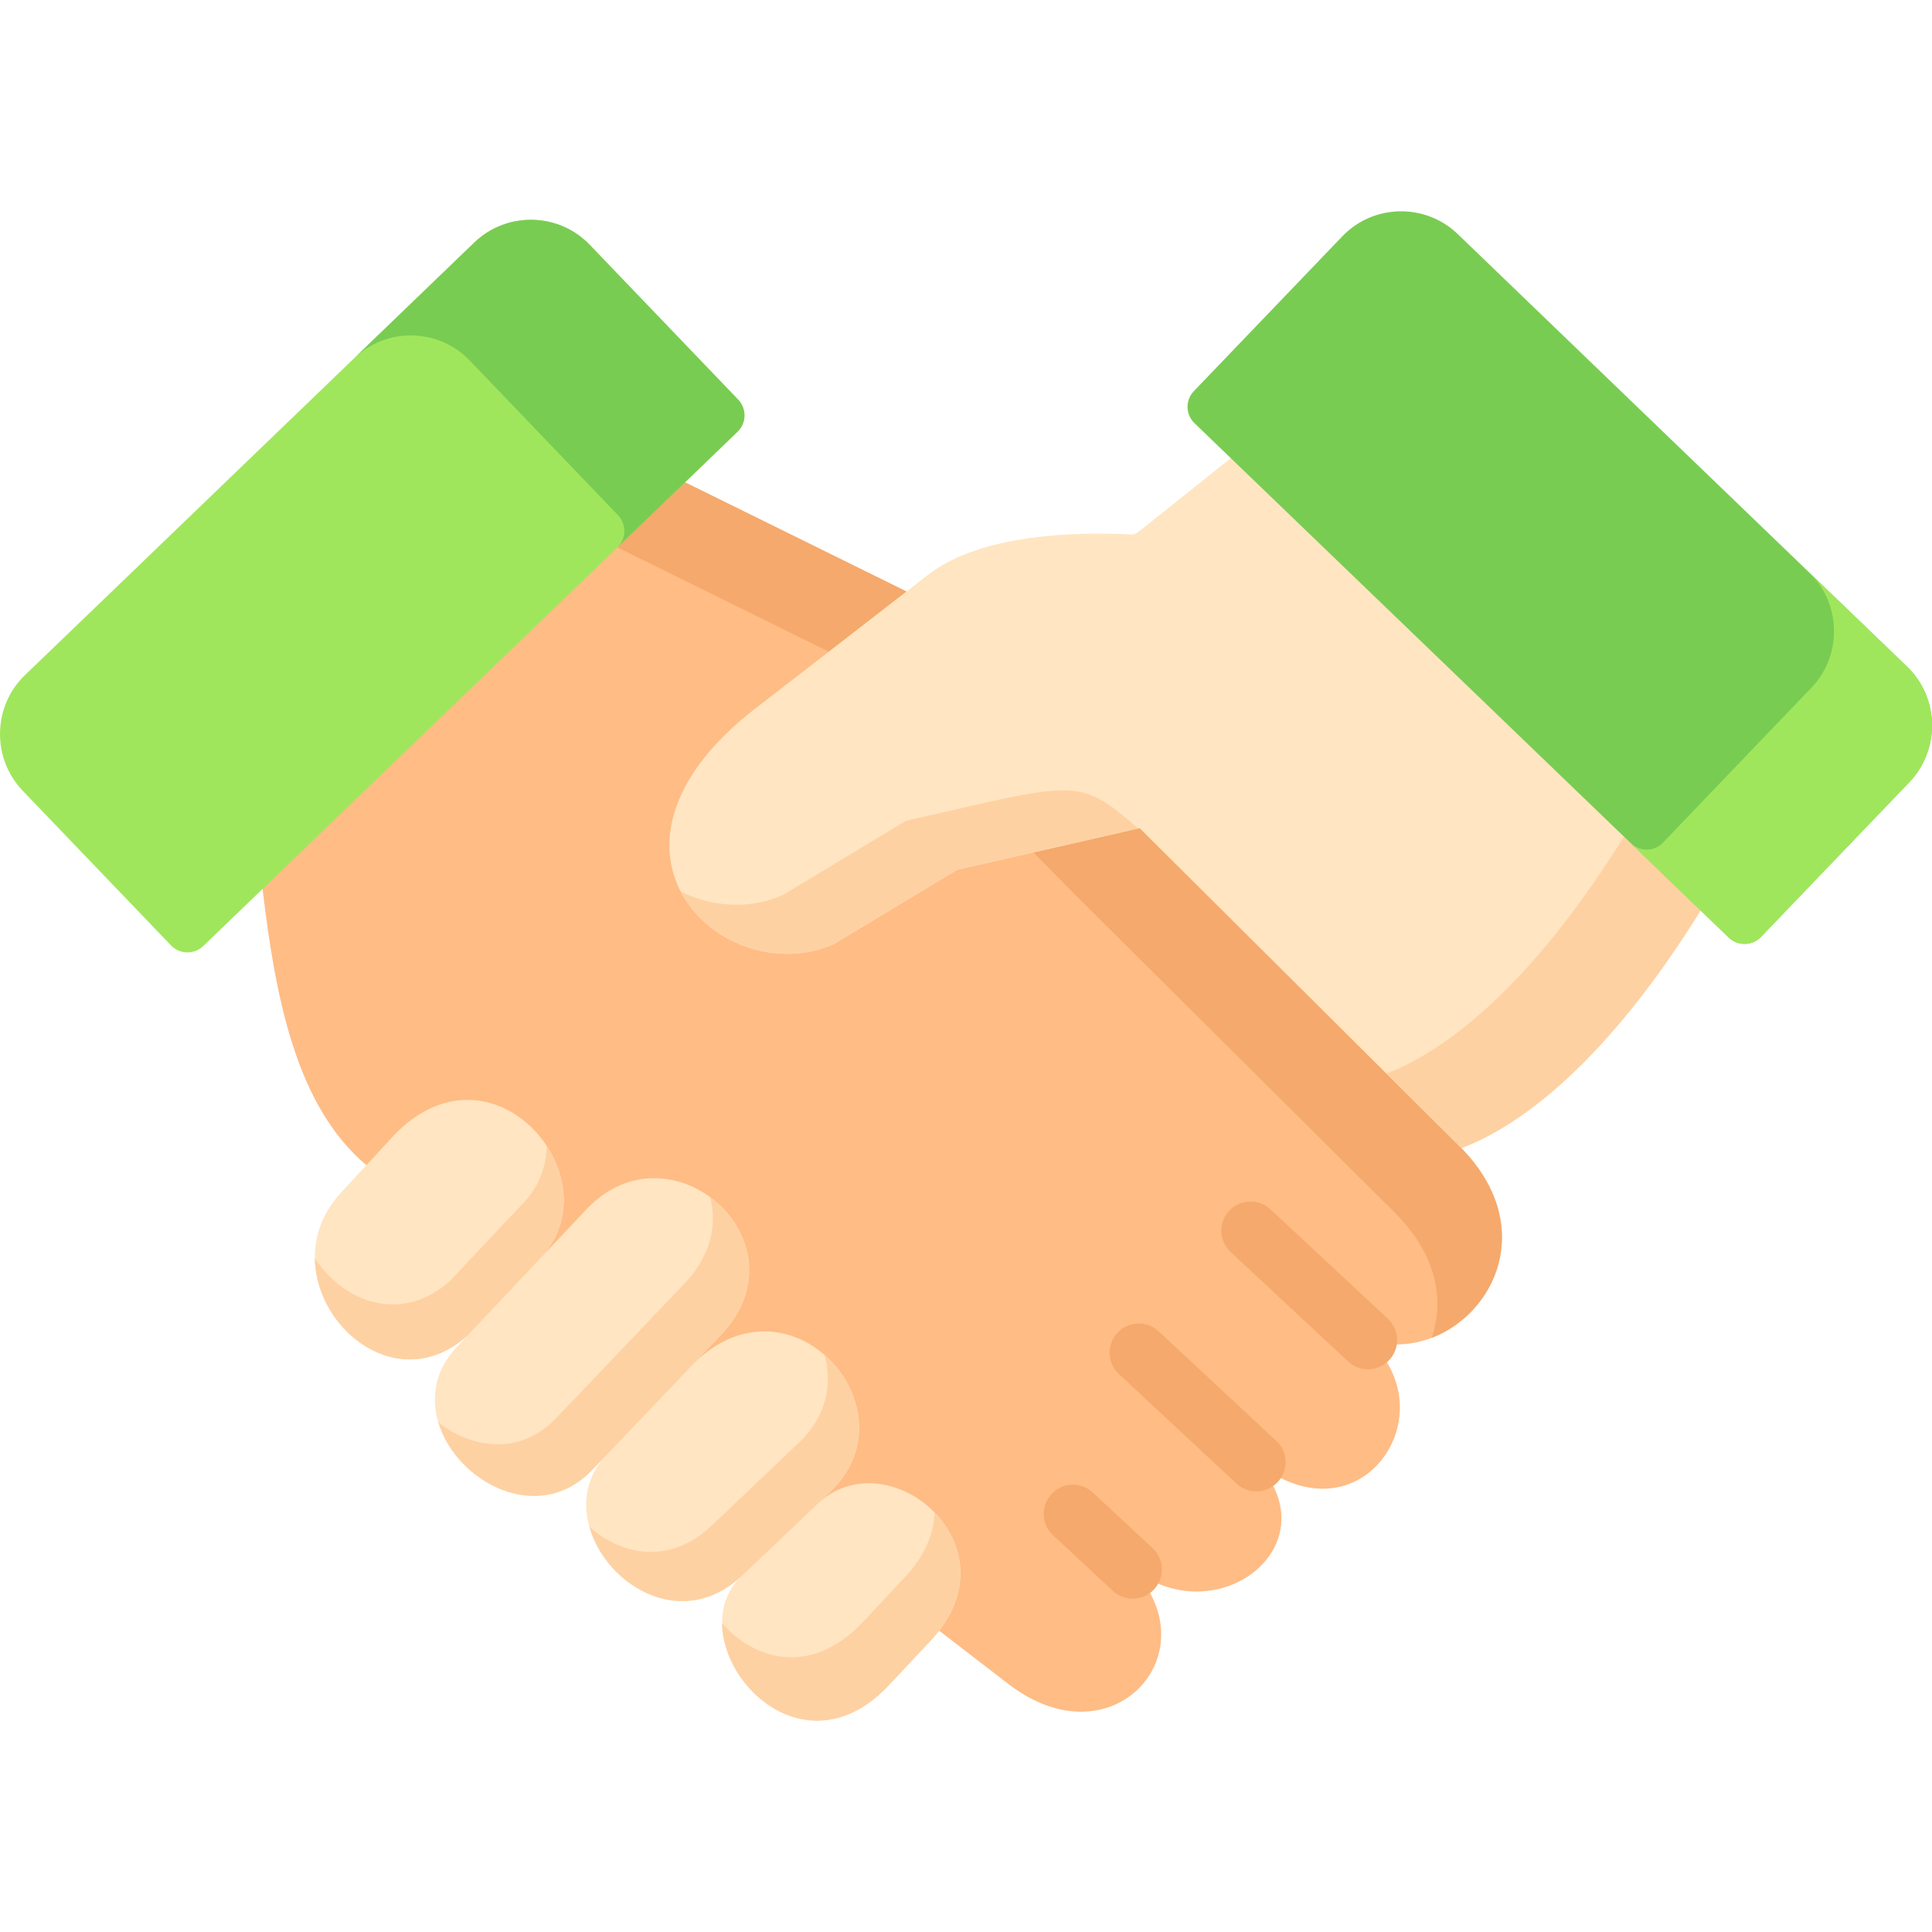 <svg xmlns="http://www.w3.org/2000/svg" width="400" height="400" viewBox="0 0 400 400" fill="none"><g clip-path="url(#clip0_776_2235)"><path fill-rule="evenodd" clip-rule="evenodd" d="M141.825 99.86L70.313 120.758L54.357 184.048C57.118 207.295 61.475 229.057 75.848 241.24L194.457 337.636L208.807 348.676C230.411 365.294 250.875 342.07 234.45 324.904C234.221 324.652 233.971 324.401 233.72 324.149C239.264 328.812 245.492 330.138 250.944 329.247C262.944 327.304 271.157 314.594 260.115 302.73C281.697 319.965 300.131 292.512 283.225 277.448C302.07 283.391 322.602 258.955 303.028 238.2C302.891 238.04 302.731 237.857 302.571 237.697L253.499 164.64L187.681 122.466L141.825 99.86Z" fill="#FFBC85"></path><path fill-rule="evenodd" clip-rule="evenodd" d="M192.677 339.693C210.928 320.24 184.304 297.862 169.589 311.051L153.825 326.046C153.642 326.229 153.483 326.389 153.3 326.526C140.068 339.83 164.114 370.14 184.007 348.928L192.677 339.693Z" fill="#FFE5C1"></path><path fill-rule="evenodd" clip-rule="evenodd" d="M142.099 283.918L125.445 301.382L125.376 301.473C117.026 310.343 122.821 323.944 132.699 329.247C138.814 332.538 146.479 332.676 153.3 326.527L171.141 326.252L169.589 311.052L171.871 308.903C189.711 291.942 163.954 262.637 143.855 282.067L142.099 283.918Z" fill="#FFE5C1"></path><path fill-rule="evenodd" clip-rule="evenodd" d="M112.349 259.985L96.745 276.558L94.555 278.912C79.156 295.256 106.738 320.995 122.639 304.308L125.376 301.474C125.604 301.222 142.327 299.485 144.152 299.279L143.855 282.067L149.193 276.467C167.558 257.197 138.859 231.824 121.383 250.408L112.349 259.985Z" fill="#FFE5C1"></path><path fill-rule="evenodd" clip-rule="evenodd" d="M75.848 241.241L70.555 246.978C54.266 264.671 78.54 292.878 96.745 276.557L111.688 274.249L112.349 259.985C127.109 243.275 101.376 213.536 81.117 235.526L75.848 241.241Z" fill="#FFE5C1"></path><path fill-rule="evenodd" clip-rule="evenodd" d="M98.206 50.211L25.772 119.953L5.171 139.771C-1.536 146.217 -1.742 156.984 4.692 163.704L35.422 195.752C37.202 197.603 40.19 197.672 42.061 195.889L54.358 184.049L141.826 99.86L152.685 89.391C154.556 87.608 154.624 84.613 152.822 82.739L122.092 50.691C115.658 43.97 104.913 43.765 98.206 50.211Z" fill="#A0E65C"></path><path fill-rule="evenodd" clip-rule="evenodd" d="M235.955 171.453L213.963 176.482L222.586 185.237L289.203 251.481L289.659 251.984C297.689 260.488 298.967 269.586 296.412 276.991C309.575 271.963 317.948 254.019 303.028 238.2L302.571 237.697L282.586 217.833L235.955 171.453Z" fill="#F5A96C"></path><path fill-rule="evenodd" clip-rule="evenodd" d="M141.825 99.86L127.817 113.323L171.597 134.925L187.681 122.467L141.825 99.86Z" fill="#F5A96C"></path><path fill-rule="evenodd" clip-rule="evenodd" d="M187.681 122.467L171.597 134.925L156.449 146.629C118.19 176.254 149.924 205.512 172.624 195.478L198.152 180.094L213.963 176.483L235.955 171.454L282.586 217.834L302.571 237.698C315.141 232.99 332.913 219.412 352.1 188.506L322.935 127.487L254.822 94.855L237.347 108.821C234.473 111.107 235.339 110.672 231.712 110.558C218.594 110.147 201.917 111.45 192.13 119.016L187.681 122.467Z" fill="#FFE5C1"></path><path fill-rule="evenodd" clip-rule="evenodd" d="M187.613 169.922L162.084 185.305C155.126 188.391 147.3 187.774 140.913 184.574C146.456 195.226 160.784 200.712 172.624 195.478L198.152 180.094L213.963 176.483L235.681 171.522C225.62 162.904 223.818 161.647 203.4 166.333L187.613 169.922Z" fill="#FED1A3"></path><path fill-rule="evenodd" clip-rule="evenodd" d="M336.221 173.213C319.134 200.713 303.187 214.496 291.028 220.531C289.659 221.216 288.335 221.788 287.058 222.268L302.571 237.698C315.142 232.989 332.914 219.411 352.1 188.506L336.221 173.213Z" fill="#FED1A3"></path><path fill-rule="evenodd" clip-rule="evenodd" d="M73.43 74.075C80.137 67.698 90.814 67.949 97.224 74.623L127.955 106.671C129.734 108.545 129.688 111.54 127.818 113.322L141.826 99.858L152.685 89.389C154.556 87.606 154.624 84.612 152.822 82.737L122.091 50.69C115.658 43.969 104.913 43.763 98.206 50.21L73.43 74.075Z" fill="#79CC52"></path><path fill-rule="evenodd" clip-rule="evenodd" d="M65.194 260.511C65.353 275.484 82.829 289.038 96.745 276.558L106.532 266.18L112.349 259.985C118.441 253.082 117.62 243.984 113.17 237.195C113.148 241.173 111.824 245.15 108.79 248.602L98.432 259.597L93.208 265.174C83.057 274.248 71.034 269.517 65.194 260.511Z" fill="#FED1A3"></path><path fill-rule="evenodd" clip-rule="evenodd" d="M90.746 294.479C94.396 306.731 111.438 316.08 122.639 304.308L125.377 301.473C125.4 301.427 125.422 301.405 125.446 301.382L142.1 283.918C142.692 283.255 143.263 282.638 143.857 282.066L149.195 276.466C159.096 266.088 155.332 253.928 147.005 247.824C148.51 253.424 147.302 259.894 141.689 265.768L136.351 271.368C135.758 271.939 135.188 272.556 134.594 273.197V273.22L117.94 290.684C117.917 290.706 117.895 290.73 117.849 290.752L115.134 293.609C107.696 301.428 97.703 299.942 90.746 294.479Z" fill="#FED1A3"></path><path fill-rule="evenodd" clip-rule="evenodd" d="M153.825 326.047L165.984 314.503L169.589 311.052L171.87 308.903C181.361 299.874 178.509 287.348 170.707 280.535C172.373 286.502 171.141 293.245 165.392 298.708L163.133 300.856L156.699 306.959L147.345 315.874L146.82 316.331C139.999 322.48 132.334 322.343 126.22 319.074C124.714 318.252 123.299 317.245 122.022 316.08C123.527 321.497 127.566 326.503 132.699 329.246C138.813 332.538 146.478 332.675 153.299 326.526L153.825 326.047Z" fill="#FED1A3"></path><path fill-rule="evenodd" clip-rule="evenodd" d="M192.677 339.693C201.803 329.956 199.703 319.509 193.498 313.131C193.361 317.452 191.536 322.092 187.338 326.549L178.669 335.807C168.015 347.145 156.174 343.739 149.513 336.081C149.604 349.956 168.129 365.866 184.007 348.928L192.677 339.693Z" fill="#FED1A3"></path><path d="M283.223 283.49C281.751 283.49 280.274 282.954 279.111 281.871L254.791 259.218C252.352 256.944 252.215 253.122 254.486 250.68C256.757 248.239 260.577 248.101 263.018 250.374L287.337 273.027C289.777 275.3 289.914 279.122 287.643 281.565C286.454 282.843 284.841 283.49 283.223 283.49Z" fill="#F5A96C"></path><path d="M260.113 308.772C258.641 308.772 257.164 308.236 256.001 307.152L231.659 284.476C229.219 282.203 229.082 278.382 231.354 275.94C233.624 273.498 237.444 273.36 239.886 275.634L264.228 298.31C266.668 300.583 266.804 304.404 264.532 306.847C263.343 308.125 261.73 308.772 260.113 308.772Z" fill="#F5A96C"></path><path d="M234.516 330.99C233.045 330.99 231.57 330.455 230.408 329.374L218.02 317.854C215.578 315.582 215.438 311.761 217.708 309.317C219.977 306.873 223.797 306.734 226.239 309.004L238.627 320.524C241.069 322.796 241.209 326.617 238.939 329.061C237.75 330.341 236.135 330.99 234.516 330.99Z" fill="#F5A96C"></path><path fill-rule="evenodd" clip-rule="evenodd" d="M254.821 94.854L336.221 173.213L352.099 188.505L357.939 194.129C359.81 195.912 362.799 195.843 364.578 193.991L380.617 177.259L395.309 161.943C401.742 155.223 401.537 144.456 394.83 138.01L380.617 124.341L301.796 48.45C295.088 42.004 284.343 42.209 277.91 48.93L247.179 80.977C245.377 82.852 245.446 85.846 247.316 87.629L254.821 94.854Z" fill="#79CC52"></path><path fill-rule="evenodd" clip-rule="evenodd" d="M360.336 157.716L344.297 174.47C342.495 176.322 339.529 176.391 337.658 174.584L352.1 188.505L357.94 194.129C359.811 195.912 362.8 195.843 364.579 193.991L380.618 177.259L395.31 161.943C401.743 155.223 401.538 144.456 394.831 138.01L376.854 120.706L378.382 122.192L374.618 118.558C381.234 125.004 381.439 135.725 375.029 142.399L360.336 157.716Z" fill="#A0E65C"></path></g><defs><clipPath id="clip0_776_2235"><rect width="400" height="400" fill="white"></rect></clipPath></defs></svg>